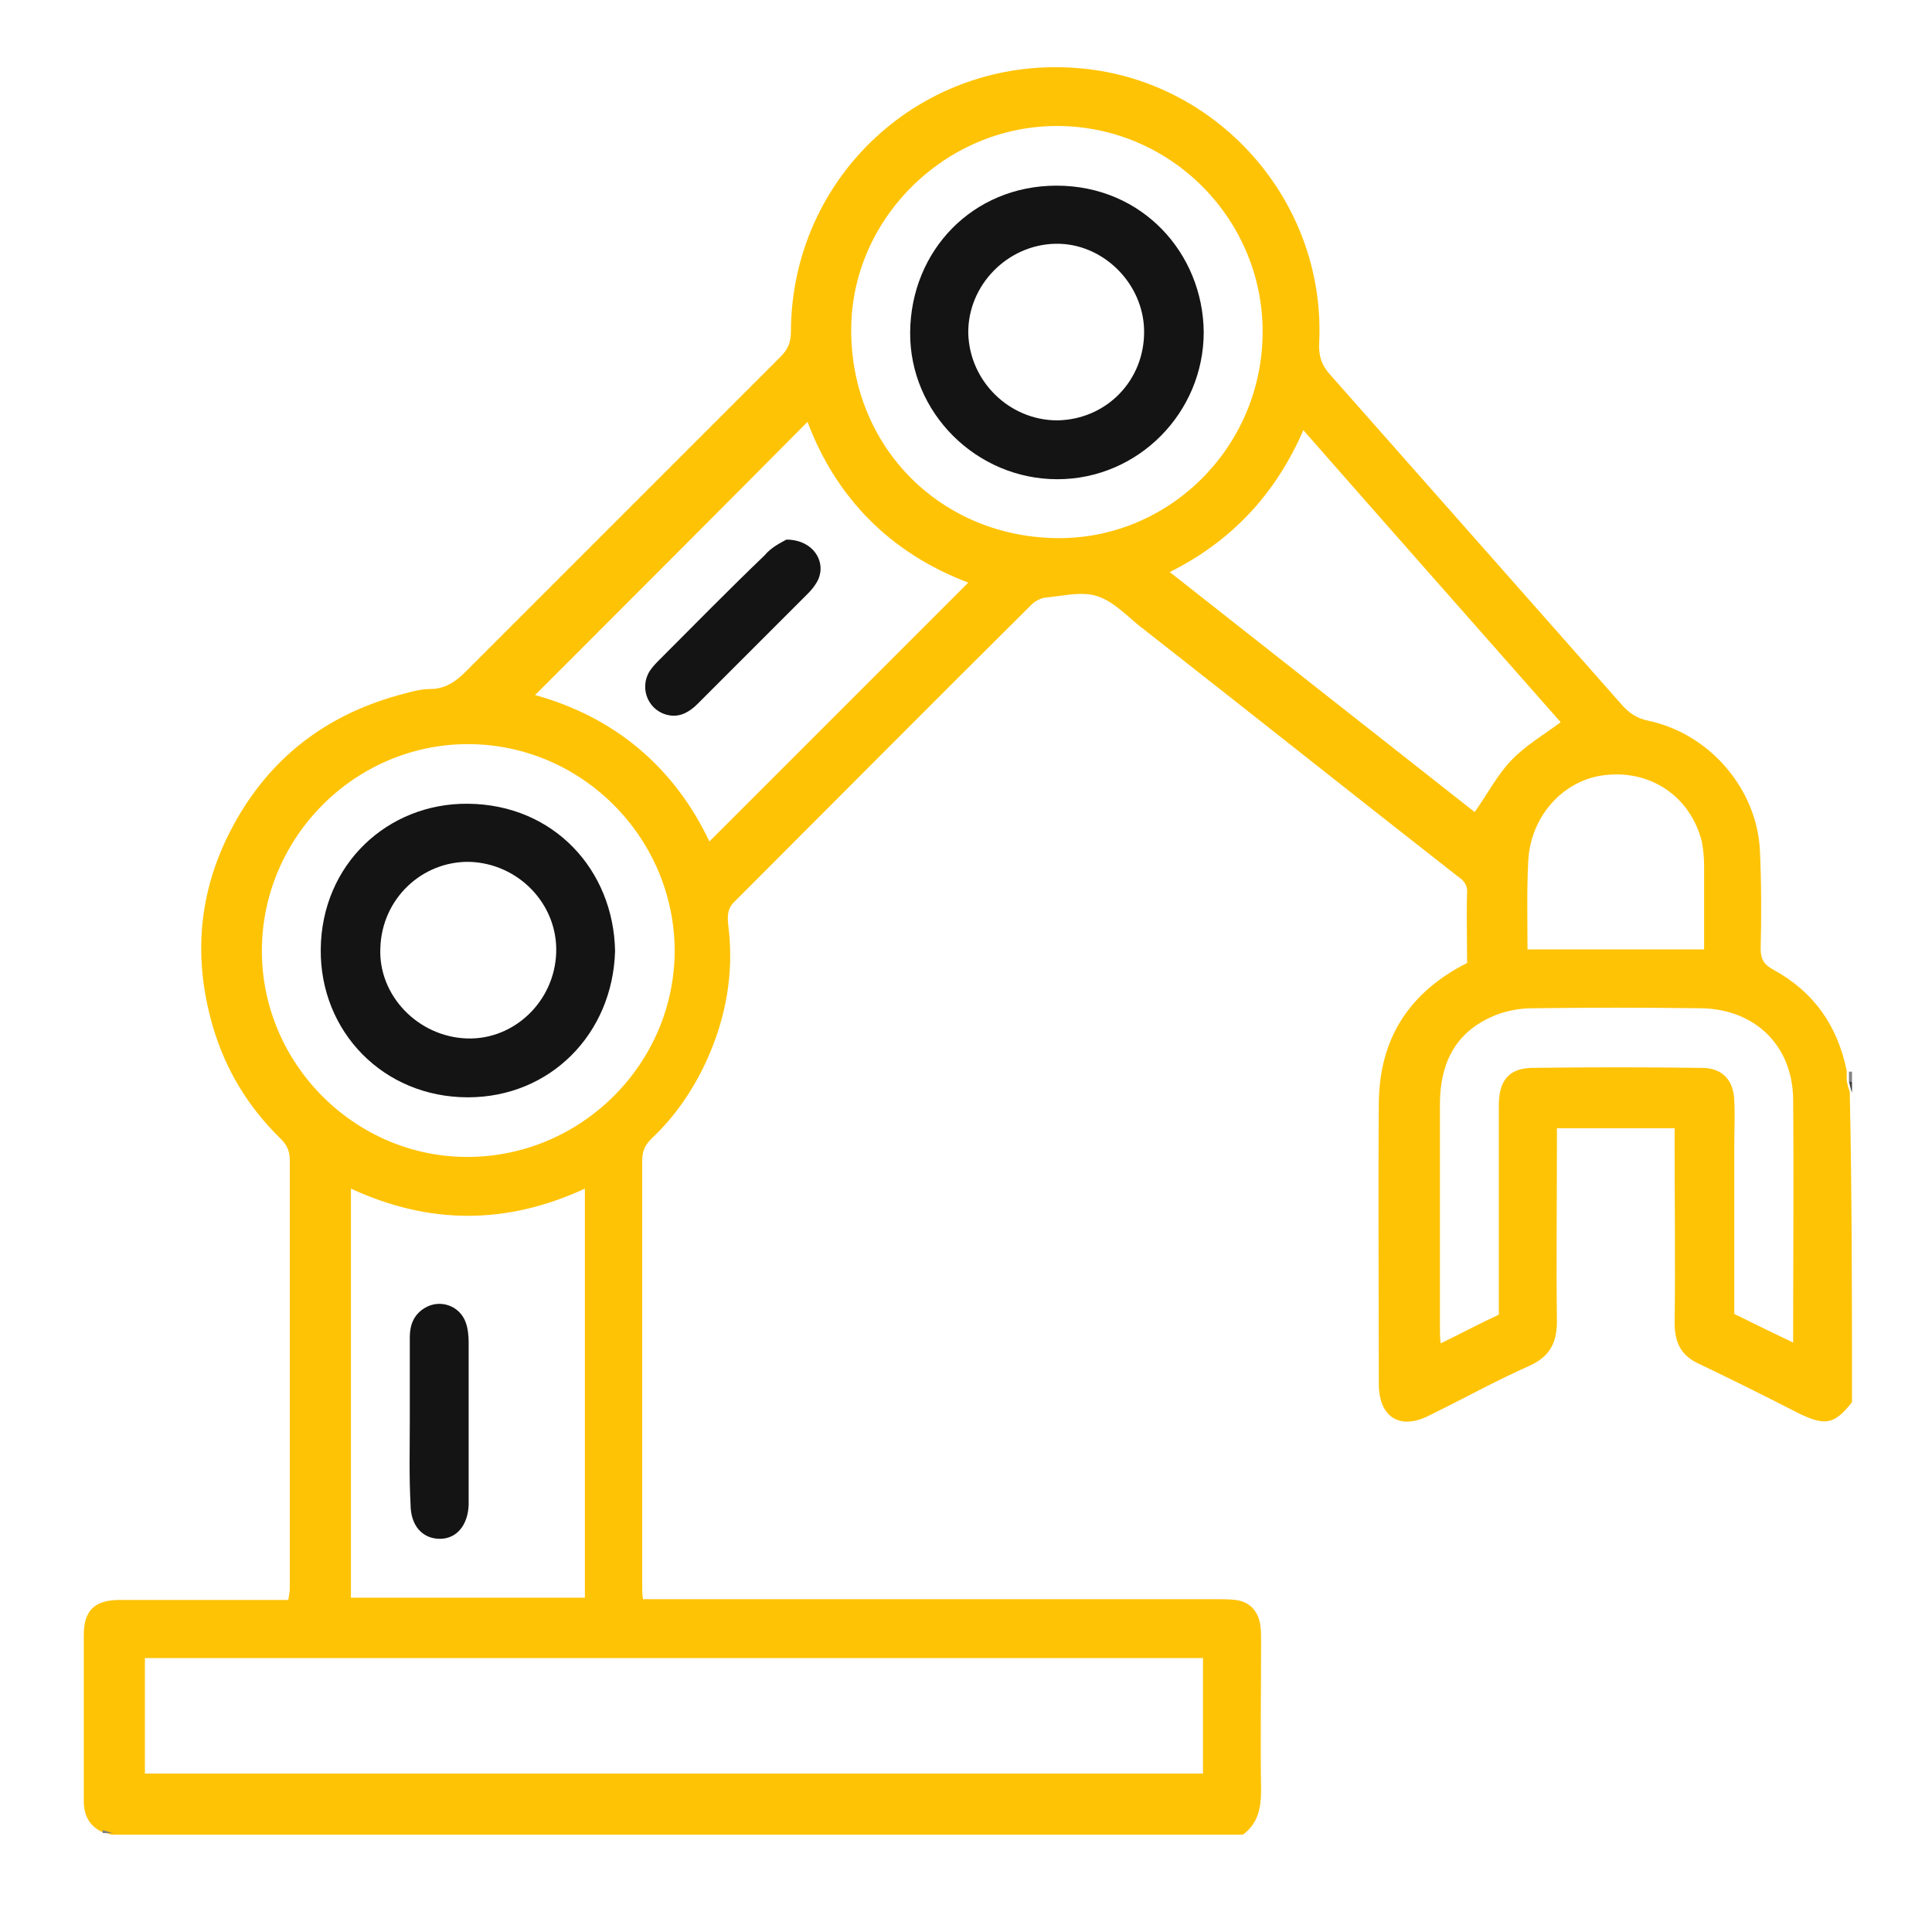 <svg xmlns="http://www.w3.org/2000/svg" xmlns:xlink="http://www.w3.org/1999/xlink" id="Capa_1" x="0px" y="0px" viewBox="0 0 256 256" style="enable-background:new 0 0 256 256;" xml:space="preserve"><style type="text/css">	.st0{fill:#FFC306;}	.st1{fill:#828282;}	.st2{fill:#3C3C3C;}	.st3{fill:#141414;}</style><g>	<path class="st0" d="M245.4,185.8c-2.3,2.9-3.5,3.2-7,1.5c-4.3-2.2-8.7-4.4-13.1-6.5c-2.5-1.1-3.4-2.8-3.4-5.5  c0.1-7.8,0-15.7,0-23.5c0-0.7,0-1.5,0-2.3c-5.3,0-10.3,0-15.6,0c0,0.8,0,1.6,0,2.3c0,7.8-0.1,15.5,0,23.3c0,2.9-1,4.7-3.7,5.9  c-4.5,2-8.8,4.4-13.3,6.6c-3.8,1.9-6.5,0.2-6.6-4c0-12.5-0.1-25,0-37.5c0.1-8.5,4-14.6,11.7-18.5c0-3.2-0.1-6.3,0-9.5  c0-1.1-0.7-1.6-1.4-2.1c-13.8-10.8-27.5-21.7-41.3-32.5c-0.1-0.1-0.2-0.2-0.4-0.3c-1.9-1.5-3.7-3.5-5.9-4.2c-2.1-0.7-4.7,0-7,0.2  c-0.6,0.1-1.3,0.5-1.7,0.9c-13.2,13.1-26.3,26.3-39.4,39.4c-1,1-0.9,2-0.8,3.1c0.8,6.3-0.3,12.3-2.9,18c-1.8,3.9-4.2,7.4-7.3,10.3  c-0.8,0.8-1.2,1.6-1.2,2.8c0,19,0,37.9,0,56.9c0,0.3,0,0.6,0.1,1.3c0.8,0,1.6,0,2.4,0c24.5,0,49,0,73.6,0c0.8,0,1.7,0,2.5,0.1  c1.8,0.2,3,1.4,3.3,3.3c0.1,0.7,0.1,1.5,0.1,2.3c0,6.5-0.1,13.1,0,19.6c0,2.4-0.4,4.4-2.4,5.9c-50,0-99.9,0-149.9,0  c-0.5-0.1-0.9-0.3-1.4-0.4c-1.7-0.9-2.3-2.3-2.3-4.1c0-7.3,0-14.6,0-21.9c0-3.3,1.4-4.7,4.8-4.7c6.5,0,13.1,0,19.6,0  c0.8,0,1.7,0,2.7,0c0.1-0.6,0.2-1.1,0.2-1.6c0-18.9,0-37.8,0-56.7c0-1.2-0.4-2-1.2-2.8c-4.3-4.2-7.3-9.1-9-14.9  c-2.8-9.6-1.8-18.8,3.2-27.5c5-8.7,12.5-14.1,22.2-16.6c1.1-0.3,2.2-0.6,3.4-0.6c2,0,3.4-1,4.7-2.3c13.9-13.9,27.8-27.8,41.7-41.7  c1-1,1.4-1.9,1.4-3.4c0.1-20.5,17.3-36.4,37.7-34.9c18.7,1.3,33.2,17.6,32.3,36.4c-0.1,1.7,0.3,3,1.5,4.3  c12.9,14.6,25.8,29.2,38.7,43.8c1,1.1,2,1.7,3.4,2c8.1,1.7,14.4,9,14.8,17.2c0.2,4.3,0.2,8.7,0.1,13c0,1.4,0.4,2.1,1.7,2.8  c5.3,2.9,8.5,7.4,9.7,13.4c0,0.4,0,0.9,0,1.3c0.1,0.5,0.2,1,0.4,1.4C245.4,158.4,245.4,172.1,245.4,185.8z M159.4,219.7  c-46.8,0-93.5,0-140.2,0c0,5.2,0,10.2,0,15.3c46.8,0,93.5,0,140.2,0C159.4,229.8,159.4,224.8,159.4,219.7z M46.5,211.7  c10.5,0,20.7,0,31,0c0-18.1,0-36.1,0-54.2c-10.4,4.8-20.6,4.8-31,0C46.5,175.6,46.5,193.6,46.5,211.7z M107,55.9  C95,68,82.9,80.1,70.9,92.1c10.5,2.9,18.4,9.5,23.1,19.4c11.4-11.4,22.9-22.9,34.3-34.3C118,73.3,110.8,66,107,55.9z M62,98.6  c-15,0-27.3,12.4-27.3,27.4c0,15,12.4,27.4,27.4,27.3c15-0.1,27.3-12.4,27.3-27.4C89.3,110.9,77,98.6,62,98.6z M139.8,71.3  c14.8,0.3,27.2-11.7,27.5-26.8c0.3-15-11.7-27.5-26.7-27.8c-14.8-0.3-27.4,11.7-27.8,26.3C112.4,58.7,124.2,71,139.8,71.3z   M155,75.8c13.7,10.8,27.2,21.4,40.4,31.8c1.7-2.4,3-4.9,4.8-6.8c1.9-2,4.3-3.4,6.6-5.1C195.6,83,184.2,70.1,172.7,57  C169,65.5,163.2,71.7,155,75.8z M190.9,178c2.7-1.3,5.1-2.6,7.7-3.8c0-0.9,0-1.8,0-2.6c0-8.4,0-16.7,0-25.1c0-3.3,1.3-4.9,4.3-5  c7.5-0.1,15.1-0.1,22.6,0c2.7,0,4.2,1.6,4.3,4.3c0.1,2,0,4,0,5.9c0,7.5,0,14.9,0,22.4c2.6,1.3,5.1,2.5,7.8,3.8  c0-11,0.1-21.7,0-32.3c-0.1-7.1-5.1-11.9-12.2-12c-7.5-0.1-14.9-0.1-22.4,0c-1.8,0-3.8,0.4-5.5,1.2c-4.8,2.2-6.7,6.3-6.7,11.5  c0,9.9,0,19.8,0,29.7C190.8,176.7,190.8,177.2,190.9,178z M202.4,125.8c7.9,0,15.6,0,23.4,0c0-3.8,0-7.5,0-11.1  c0-1.1-0.1-2.1-0.3-3.2c-1.5-5.9-6.7-9.5-12.8-8.8c-5.5,0.6-9.9,5.4-10.2,11.4C202.3,117.9,202.4,121.8,202.4,125.8z"></path>	<path class="st1" d="M245,143.3c0-0.4,0-0.9,0-1.3c0.1,0,0.3,0,0.4,0c0,0.5,0,0.9,0,1.4C245.2,143.3,245.1,143.3,245,143.3z"></path>	<path class="st2" d="M245,143.3c0.1,0,0.3,0,0.4,0.1c0,0.5,0,0.9,0,1.4C245.2,144.2,245.1,143.7,245,143.3z"></path>	<path class="st1" d="M13.6,242.5c0.5,0.1,0.9,0.3,1.4,0.4c-0.5,0-0.9,0-1.4,0C13.6,242.8,13.6,242.7,13.6,242.5z"></path>	<path class="st3" d="M54.3,188.4c0-3.7,0-7.5,0-11.2c0-1.6,0.5-3,2-3.9c2-1.2,4.6-0.3,5.4,1.9c0.3,0.8,0.4,1.8,0.4,2.7  c0,6.9,0,13.8,0,20.8c0,0.2,0,0.5,0,0.7c-0.1,2.7-1.6,4.5-3.8,4.5c-2.3,0-3.9-1.7-3.9-4.6C54.2,195.7,54.3,192,54.3,188.4z"></path>	<path class="st3" d="M104.2,71.5c3.7,0,5.5,3.2,4,5.7c-0.3,0.5-0.7,1-1.1,1.4c-4.9,4.9-9.8,9.8-14.7,14.7c-1,1-2.2,1.7-3.6,1.5  c-2.8-0.4-4.2-3.5-2.7-5.9c0.4-0.6,0.9-1.1,1.3-1.5c4.6-4.6,9.2-9.3,13.9-13.8C102.2,72.5,103.5,71.9,104.2,71.5z"></path>	<path class="st3" d="M81.5,126c-0.3,11-8.6,19.4-19.5,19.4c-11.2,0-19.6-8.7-19.5-19.6c0.1-11.3,8.9-19.4,19.5-19.3  C73.4,106.6,81.3,115.3,81.5,126z M73.7,126.2c0.2-6.4-5-11.8-11.5-12c-6.3-0.1-11.6,4.9-11.8,11.4c-0.3,6.3,5,11.8,11.5,12  C68.1,137.8,73.5,132.7,73.7,126.2z"></path>	<path class="st3" d="M140.1,63.5c-10.7,0-19.6-8.8-19.5-19.5c0.1-10.8,8.3-19.4,19.4-19.4c11.4,0,19.4,9,19.5,19.4  C159.5,54.7,150.8,63.5,140.1,63.5z M140.1,55.7c6.5-0.1,11.6-5.3,11.5-11.9c-0.1-6.3-5.5-11.6-11.7-11.5  c-6.4,0.1-11.7,5.5-11.6,11.9C128.5,50.6,133.8,55.7,140.1,55.7z"></path></g></svg>